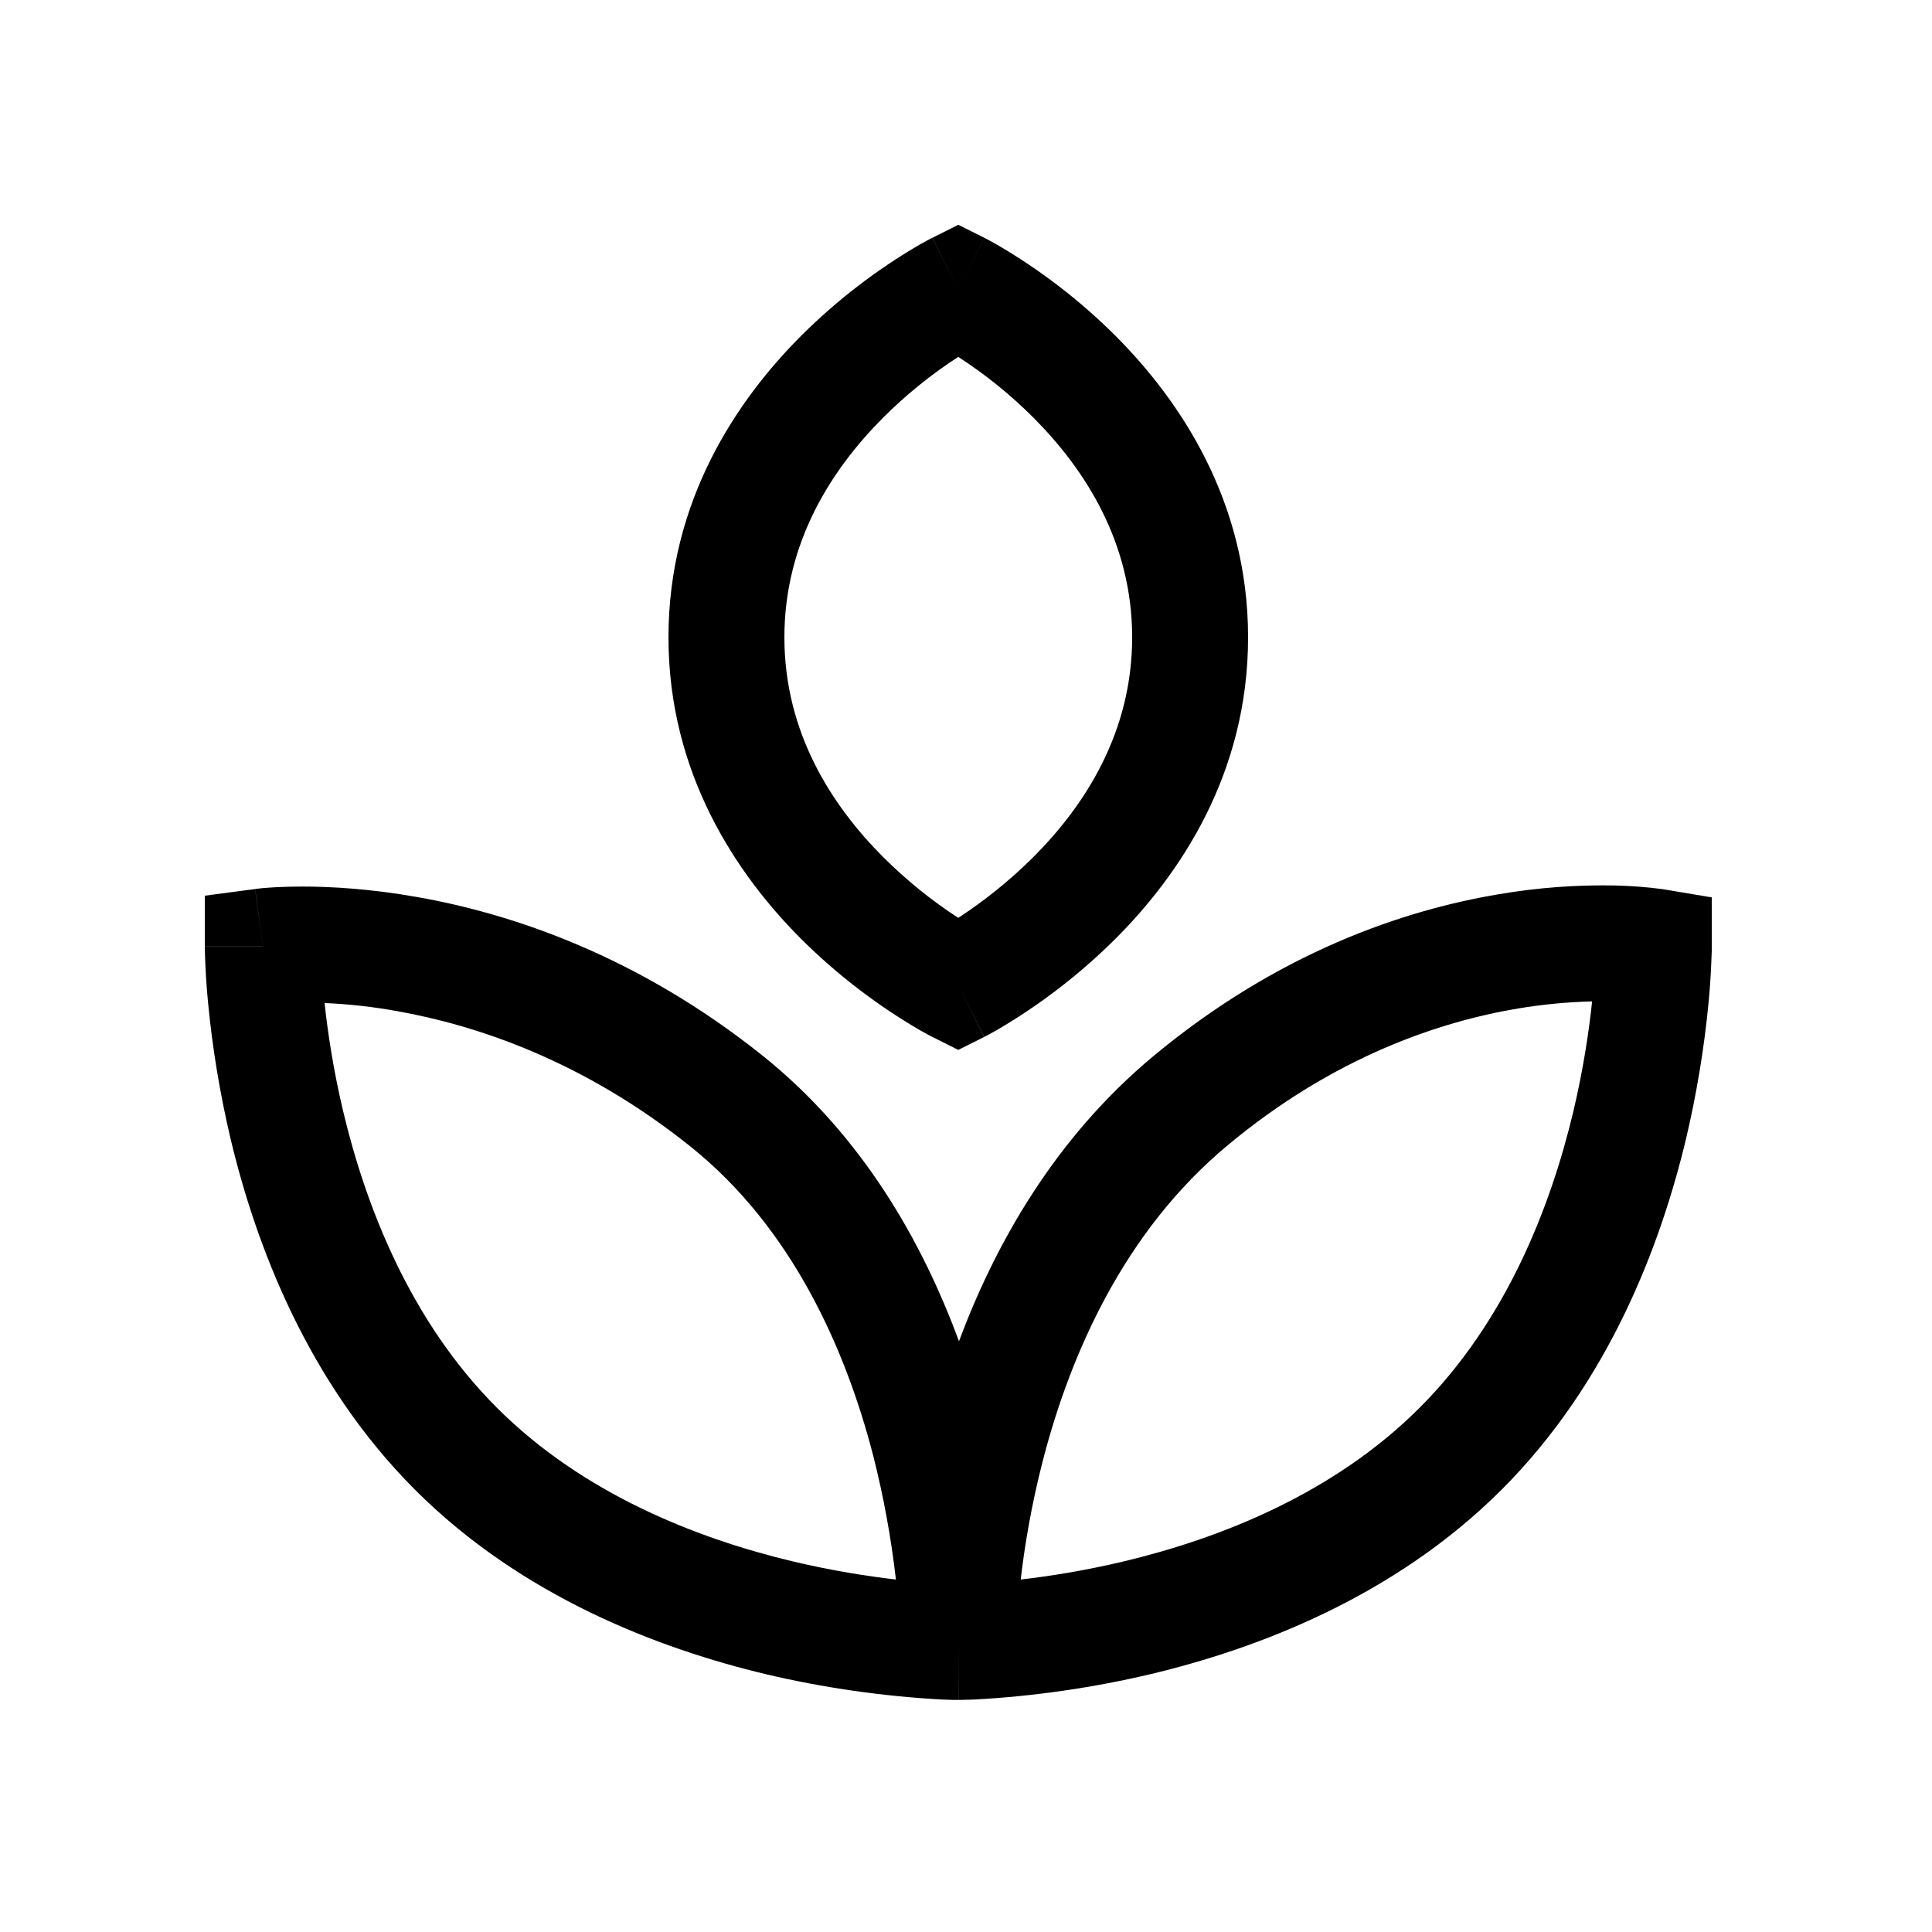 <svg width="25" height="25" viewBox="0 0 25 25" fill="none" xmlns="http://www.w3.org/2000/svg">
<path fill-rule="evenodd" clip-rule="evenodd" d="M12.735 3.076L12.4 3.747L12.065 3.077L12.4 2.909L12.735 3.076ZM12.4 12.747L12.064 13.417H12.062L12.058 13.415L12.048 13.409L12.013 13.391L11.899 13.328C11.341 13.002 10.827 12.607 10.369 12.152C9.538 11.321 8.65 10.016 8.65 8.247C8.65 6.478 9.538 5.174 10.37 4.342C10.828 3.886 11.341 3.491 11.899 3.166L12.013 3.103L12.047 3.085L12.058 3.08L12.062 3.078L12.063 3.077C12.063 3.077 12.065 3.077 12.4 3.747L12.735 3.077H12.738L12.742 3.08L12.752 3.085L12.787 3.103L12.901 3.166C13.459 3.491 13.973 3.886 14.431 4.342C15.262 5.174 16.15 6.478 16.15 8.247C16.15 10.017 15.262 11.321 14.43 12.152C13.972 12.607 13.459 13.002 12.901 13.328L12.787 13.391L12.753 13.409L12.742 13.415L12.738 13.417H12.737C12.737 13.417 12.735 13.417 12.4 12.747ZM12.4 12.747L12.064 13.417L12.4 13.586L12.735 13.418L12.4 12.747ZM12.4 11.877L12.453 11.842C12.703 11.675 13.038 11.424 13.37 11.092C14.038 10.424 14.65 9.478 14.65 8.247C14.65 7.017 14.038 6.071 13.37 5.402C13.075 5.107 12.75 4.845 12.4 4.618C12.05 4.845 11.725 5.107 11.43 5.402C10.762 6.071 10.15 7.016 10.15 8.247C10.15 9.478 10.762 10.424 11.43 11.092C11.725 11.386 12.05 11.65 12.4 11.877ZM21.523 11.507L21.4 12.247H22.15V12.308L22.144 12.456C22.137 12.631 22.125 12.807 22.108 12.982C22.051 13.571 21.954 14.156 21.818 14.733C21.488 16.115 20.818 17.89 19.43 19.277C18.042 20.664 16.268 21.335 14.886 21.664C14.138 21.84 13.376 21.95 12.609 21.992L12.461 21.996L12.419 21.997H12.401L12.4 21.247V21.997H12.339L12.191 21.992C11.424 21.95 10.662 21.841 9.914 21.665C8.532 21.335 6.757 20.665 5.37 19.277C3.983 17.889 3.312 16.115 2.983 14.733C2.847 14.156 2.75 13.571 2.693 12.982C2.671 12.758 2.657 12.533 2.651 12.308V12.266L2.65 12.254V12.248H3.4C3.3 11.504 3.301 11.504 3.302 11.504H3.304L3.308 11.503L3.32 11.501C3.374 11.494 3.428 11.489 3.482 11.486C3.587 11.478 3.731 11.473 3.916 11.472C4.281 11.472 4.795 11.5 5.406 11.609C6.631 11.826 8.254 12.369 9.869 13.661C11.162 14.696 11.939 16.079 12.409 17.356C12.879 16.096 13.649 14.73 14.919 13.671C16.539 12.322 18.168 11.775 19.402 11.57C19.897 11.486 20.4 11.448 20.902 11.458C21.103 11.463 21.304 11.478 21.503 11.504L21.515 11.506H21.52L21.523 11.507ZM13.208 20.439C13.256 20.022 13.344 19.477 13.501 18.874C13.856 17.514 14.548 15.934 15.881 14.824C17.261 13.672 18.632 13.219 19.648 13.049C19.963 12.997 20.282 12.966 20.602 12.958C20.562 13.334 20.49 13.83 20.358 14.386C20.062 15.629 19.483 17.104 18.37 18.216C17.257 19.33 15.782 19.909 14.539 20.205C14.029 20.326 13.571 20.397 13.209 20.439M4.2 12.979C4.24 13.352 4.312 13.84 4.442 14.386C4.738 15.629 5.317 17.104 6.43 18.216C7.543 19.33 9.018 19.909 10.261 20.205C10.771 20.326 11.231 20.397 11.593 20.439C11.531 19.898 11.433 19.362 11.299 18.835C10.943 17.46 10.252 15.889 8.931 14.833C7.546 13.725 6.169 13.268 5.144 13.085C4.832 13.028 4.517 12.993 4.2 12.979ZM3.4 12.247H2.65V11.59L3.302 11.504L3.4 12.247ZM21.4 12.247H22.15V11.612L21.523 11.507L21.4 12.247Z" fill="black"/>
</svg>
